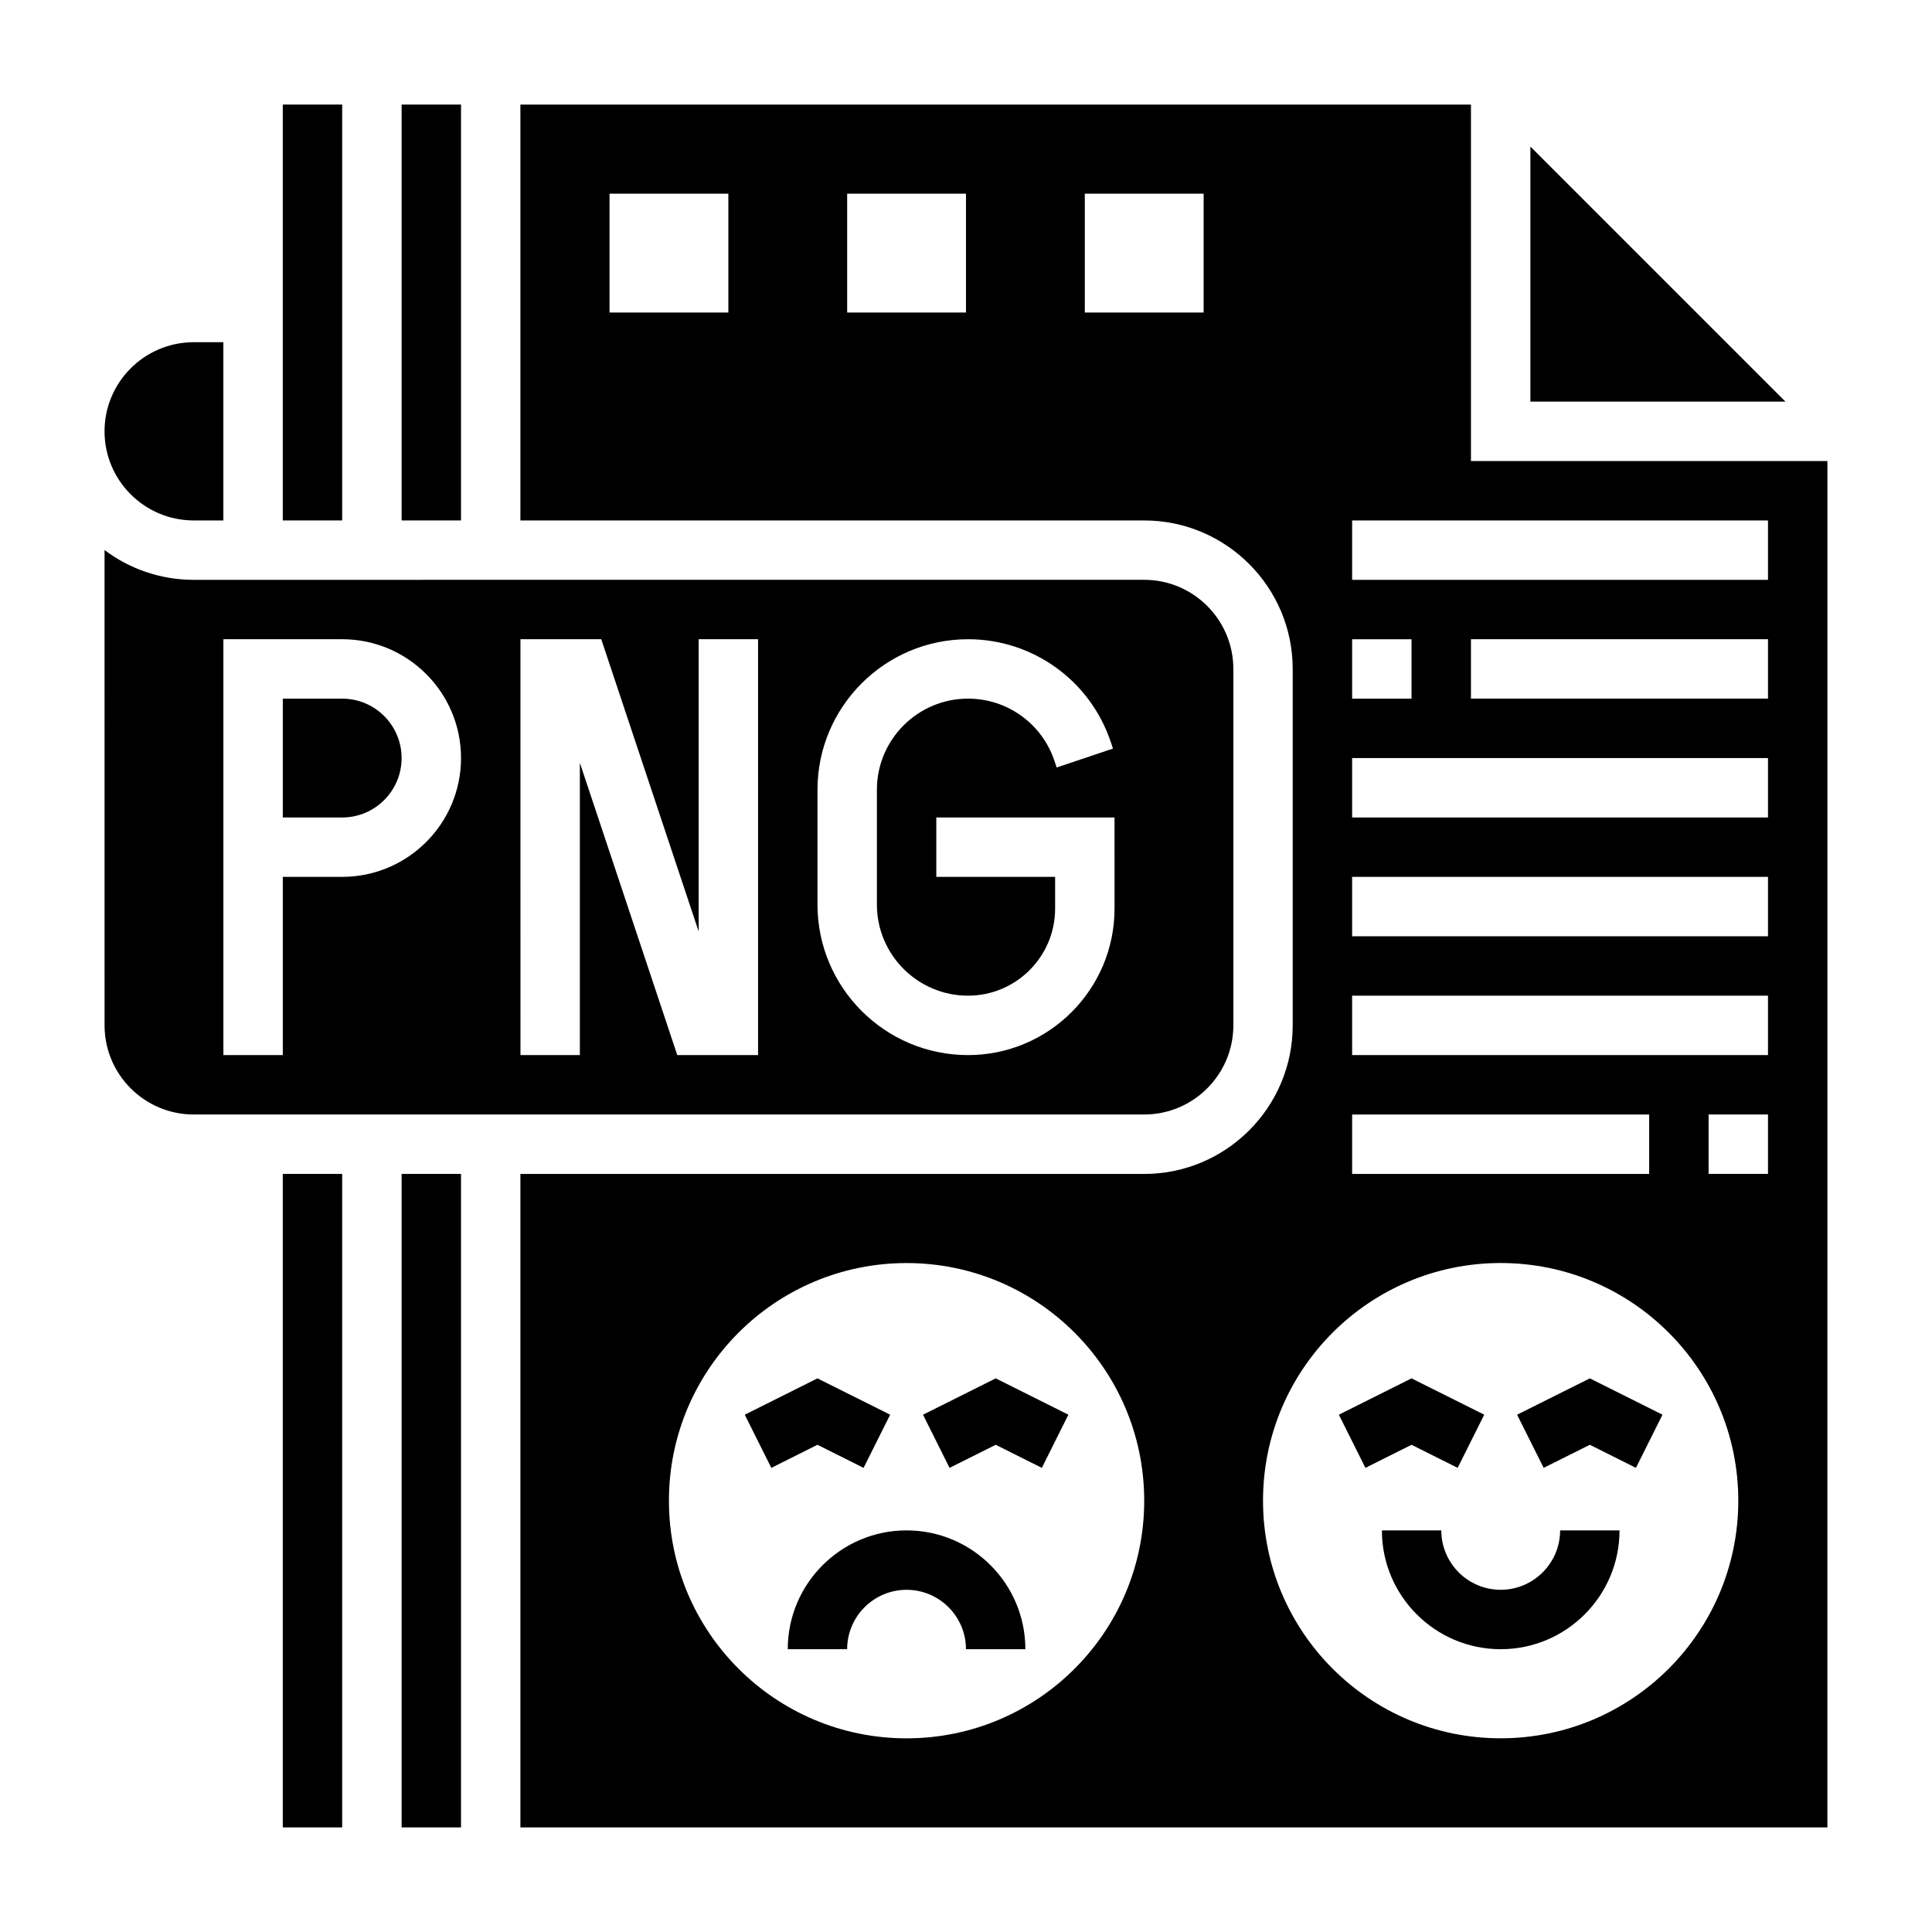 <?xml version="1.0" encoding="UTF-8"?>
<!-- Uploaded to: ICON Repo, www.iconrepo.com, Generator: ICON Repo Mixer Tools -->
<svg fill="#000000" width="800px" height="800px" version="1.1" viewBox="144 144 512 512" xmlns="http://www.w3.org/2000/svg">
 <g>
  <path d="m218.94 455.1h15.742v173.18h-15.742z"/>
  <path d="m250.43 455.1h15.742v173.18h-15.742z"/>
  <path d="m470.85 415.74v-94.465c0-13.02-10.598-23.617-23.617-23.617l-251.91 0.004c-8.855 0-17.035-2.945-23.617-7.887l0.004 125.96c0 13.02 10.598 23.617 23.617 23.617h251.91c13.016 0 23.613-10.598 23.613-23.617zm-236.16-39.359h-15.746v47.23h-15.742v-110.21h31.488c17.367 0 31.488 14.121 31.488 31.488 0 17.367-14.125 31.488-31.488 31.488zm110.21 47.23h-21.418l-25.812-77.445v77.445h-15.742l-0.004-110.21h21.418l25.812 77.445v-77.445h15.742zm94.465-38.824c0 21.414-17.414 38.824-38.824 38.824-22.004 0-39.898-17.891-39.898-39.895v-30.418c0-22 17.895-39.895 39.898-39.895 17.199 0 32.402 10.965 37.84 27.277l0.574 1.699-14.926 5.016-0.574-1.719c-3.297-9.895-12.5-16.531-22.906-16.531-13.328 0-24.16 10.832-24.16 24.152v30.418c0 13.32 10.832 24.152 24.152 24.152 12.727 0 23.078-10.352 23.078-23.082v-8.406h-31.488v-15.742h47.23z"/>
  <path d="m234.69 329.15h-15.746v31.488h15.742c8.684 0 15.742-7.062 15.742-15.742 0.004-8.684-7.059-15.746-15.738-15.746z"/>
  <path d="m549.57 182.84v67.59h67.59z"/>
  <path d="m218.94 171.71h15.742v110.21h-15.742z"/>
  <path d="m250.43 171.71h15.742v110.21h-15.742z"/>
  <path d="m195.32 281.92h7.871v-47.23h-7.871c-13.02 0-23.617 10.598-23.617 23.617 0.004 13.02 10.598 23.613 23.617 23.613z"/>
  <path d="m533.82 266.18v-94.465h-251.91v110.21h165.31c21.703 0 39.359 17.656 39.359 39.359v94.465c0 21.703-17.656 39.359-39.359 39.359h-165.31v173.18h346.37l0.004-362.11zm-196.8-39.363h-31.488v-31.488h31.488zm62.977 0h-31.488v-31.488h31.488zm62.977 0h-31.488v-31.488h31.488zm-78.723 377.86c-34.777 0-62.977-28.199-62.977-62.977 0-34.777 28.199-62.977 62.977-62.977s62.977 28.199 62.977 62.977c0 34.777-28.199 62.977-62.977 62.977zm118.08-291.27h15.742v15.742h-15.742zm0 125.95h78.719v15.742h-78.719zm39.359 165.31c-34.777 0-62.977-28.199-62.977-62.977 0-34.777 28.199-62.977 62.977-62.977 34.777 0 62.977 28.199 62.977 62.977 0 34.777-28.199 62.977-62.977 62.977zm70.848-149.57h-15.742v-15.742h15.742zm0-31.488h-110.21v-15.742h110.21zm0-31.488h-110.21v-15.742h110.21zm0-31.488h-110.21v-15.742h110.21zm0-31.488h-78.719v-15.742h78.719zm0-31.484h-110.21v-15.742h110.21z"/>
  <path d="m541.7 565.31c-8.684 0-15.742-7.062-15.742-15.742h-15.742c0 17.367 14.121 31.488 31.488 31.488 17.367 0 31.488-14.121 31.488-31.488h-15.742c-0.008 8.68-7.066 15.742-15.75 15.742z"/>
  <path d="m530.3 533 7.035-14.09-19.262-9.629-19.262 9.629 7.039 14.09 12.223-6.117z"/>
  <path d="m546.05 518.91 7.039 14.09 12.227-6.117 12.223 6.117 7.039-14.09-19.262-9.629z"/>
  <path d="m384.25 549.57c-17.367 0-31.488 14.121-31.488 31.488h15.742c0-8.684 7.062-15.742 15.742-15.742 8.684 0 15.742 7.062 15.742 15.742h15.742c0.008-17.367-14.113-31.488-31.48-31.488z"/>
  <path d="m372.86 533 7.039-14.09-19.266-9.629-19.262 9.629 7.039 14.09 12.223-6.117z"/>
  <path d="m388.61 518.91 7.035 14.09 12.227-6.117 12.227 6.117 7.035-14.09-19.262-9.629z"/>
 </g>
</svg>